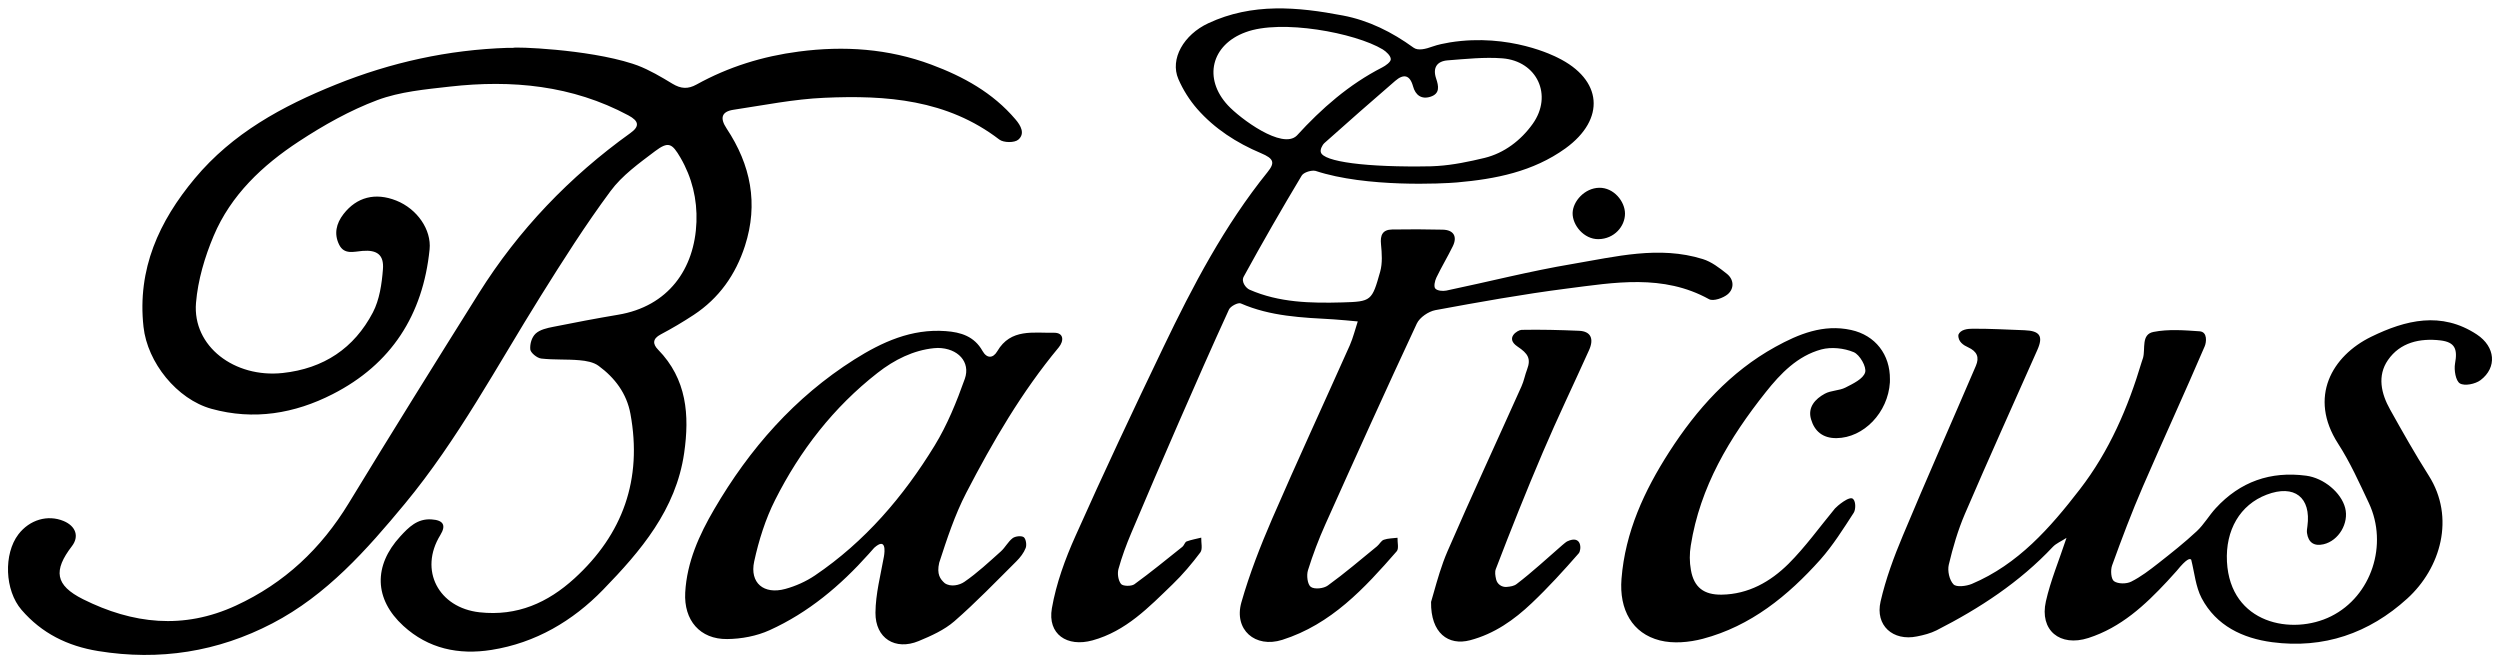 <svg width="174" height="46" viewBox="0 0 174 46" fill="none" xmlns="http://www.w3.org/2000/svg">
<path d="M35.718 3.33C35.733 3.247 40.846 3.409 44.015 4.431L44.368 4.553C45.202 4.87 46.019 5.352 46.799 5.826C47.394 6.184 47.879 6.215 48.478 5.883C50.699 4.654 53.081 3.916 55.603 3.588C58.75 3.177 61.829 3.382 64.819 4.497C67.048 5.327 69.098 6.452 70.671 8.301C71.056 8.746 71.358 9.305 70.873 9.721C70.61 9.948 69.845 9.939 69.552 9.712C65.915 6.923 61.684 6.613 57.373 6.806C55.258 6.897 53.151 7.326 51.048 7.64C50.222 7.767 50.087 8.213 50.572 8.943C52.25 11.474 52.797 14.171 51.848 17.117C51.197 19.123 50.047 20.754 48.282 21.917C47.538 22.406 46.769 22.862 45.982 23.277C45.409 23.579 45.422 23.945 45.798 24.33C47.809 26.384 47.997 28.894 47.617 31.534C47.048 35.477 44.587 38.358 41.969 41.051C39.862 43.219 37.274 44.749 34.206 45.234C31.924 45.597 29.811 45.152 28.072 43.56C26.035 41.698 25.987 39.372 27.858 37.335C28.448 36.692 29.047 36.085 30.031 36.15C30.857 36.203 31.067 36.553 30.647 37.239C29.139 39.687 30.525 42.301 33.379 42.616C36.006 42.904 38.13 41.943 39.975 40.264C43.363 37.178 44.714 33.353 43.879 28.806C43.617 27.381 42.795 26.297 41.667 25.467C41.318 25.204 40.793 25.112 40.338 25.073C39.455 24.994 38.55 25.055 37.671 24.955C37.365 24.92 36.924 24.54 36.907 24.317C36.876 23.937 37.003 23.482 37.279 23.22C37.576 22.944 38.074 22.831 38.502 22.748C40.002 22.446 41.501 22.162 43.009 21.908C46.502 21.331 48.355 18.726 48.473 15.447C48.53 13.869 48.167 12.361 47.359 10.972C46.777 9.975 46.524 9.822 45.593 10.521C44.483 11.361 43.297 12.208 42.489 13.306C40.749 15.653 39.18 18.127 37.632 20.605C34.581 25.488 31.87 30.599 28.181 35.057C25.519 38.27 22.734 41.423 18.957 43.386C15.159 45.366 11.102 46.008 6.831 45.313C4.694 44.964 2.906 44.076 1.502 42.45C0.322 41.086 0.244 38.551 1.28 37.191C2.058 36.173 3.321 35.801 4.431 36.264C5.283 36.623 5.52 37.34 5.008 38.009C3.701 39.713 3.828 40.728 5.782 41.707C9.226 43.425 12.759 43.84 16.422 42.148C19.81 40.583 22.346 38.183 24.269 35.027C27.246 30.136 30.275 25.274 33.318 20.422C36.089 16.002 39.639 12.3 43.874 9.262C44.53 8.794 44.478 8.427 43.735 8.029C39.822 5.935 35.626 5.542 31.311 6.027C29.611 6.22 27.84 6.377 26.262 6.967C24.352 7.684 22.52 8.716 20.802 9.844C18.276 11.5 16.068 13.572 14.87 16.418C14.25 17.887 13.773 19.495 13.642 21.078C13.389 24.103 16.322 26.319 19.674 25.961C22.537 25.65 24.645 24.238 25.952 21.747C26.415 20.86 26.573 19.762 26.652 18.744C26.735 17.73 26.236 17.38 25.226 17.463C24.632 17.511 23.963 17.742 23.609 17.039C23.233 16.287 23.395 15.561 23.91 14.896C24.828 13.716 26.118 13.38 27.582 13.961C29.042 14.542 30.035 15.994 29.9 17.353C29.441 21.917 27.233 25.354 23.15 27.434C20.505 28.785 17.672 29.27 14.717 28.453C12.317 27.788 10.259 25.231 9.988 22.748C9.546 18.722 11.067 15.403 13.559 12.418C16.182 9.275 19.64 7.391 23.372 5.888C27.224 4.336 31.193 3.465 35.337 3.33H35.718ZM65.815 23.045C66.873 23.119 67.812 23.409 68.38 24.423C68.686 24.965 69.115 24.951 69.412 24.444C70.348 22.844 71.93 23.189 73.346 23.159C74.059 23.146 74.055 23.732 73.688 24.178C71.109 27.281 69.093 30.748 67.248 34.306C66.453 35.841 65.906 37.515 65.368 39.167C65.185 39.971 65.439 40.308 65.753 40.588C66.169 40.876 66.781 40.732 67.121 40.496C68.026 39.875 68.84 39.11 69.662 38.376C69.967 38.101 70.16 37.699 70.483 37.454C70.666 37.319 71.086 37.27 71.252 37.388C71.405 37.501 71.471 37.925 71.388 38.139C71.257 38.48 71.008 38.8 70.742 39.066C69.321 40.478 67.93 41.926 66.426 43.237C65.722 43.849 64.813 44.255 63.939 44.618C62.313 45.291 60.919 44.43 60.932 42.646C60.941 41.34 61.29 40.028 61.522 38.73C61.583 38.372 61.688 37.375 60.844 38.127L60.459 38.561C58.495 40.758 56.267 42.637 53.562 43.862C52.666 44.269 51.603 44.47 50.611 44.478C48.718 44.5 47.586 43.171 47.691 41.239C47.809 39.115 48.666 37.226 49.71 35.442C52.167 31.233 55.31 27.648 59.463 25.021C61.395 23.802 63.441 22.87 65.815 23.045ZM165.037 23.438C167.429 22.271 169.916 21.651 172.39 23.281C173.68 24.134 173.811 25.576 172.644 26.459C172.281 26.73 171.538 26.883 171.21 26.686C170.917 26.512 170.791 25.756 170.87 25.305C171.057 24.296 170.869 23.815 169.855 23.692C168.421 23.526 167.049 23.832 166.201 25.06C165.444 26.153 165.728 27.395 166.349 28.501C167.215 30.053 168.089 31.601 169.042 33.104C170.891 36.016 169.881 39.538 167.542 41.663C164.885 44.08 161.724 45.169 158.144 44.697C156.094 44.426 154.253 43.556 153.235 41.633C152.815 40.833 152.736 39.853 152.509 38.957C152.417 38.848 152.194 38.875 151.499 39.731L150.844 40.453C149.285 42.125 147.625 43.67 145.353 44.404C143.373 45.042 141.939 43.87 142.394 41.855C142.717 40.417 143.299 39.036 143.828 37.436C143.452 37.681 143.115 37.816 142.883 38.056C140.562 40.526 137.777 42.345 134.783 43.871C134.363 44.081 133.891 44.203 133.423 44.295C131.749 44.64 130.503 43.534 130.888 41.864C131.247 40.299 131.815 38.761 132.44 37.274C134.092 33.318 135.833 29.401 137.52 25.463C137.773 24.873 137.616 24.462 136.973 24.169C136.68 24.038 136.26 23.784 136.304 23.299C136.448 22.931 136.951 22.879 137.284 22.879C138.486 22.87 139.692 22.941 140.899 22.984C141.978 23.024 142.227 23.395 141.799 24.356C140.112 28.159 138.398 31.95 136.754 35.775C136.269 36.907 135.919 38.109 135.635 39.306C135.535 39.73 135.675 40.373 135.963 40.671C136.169 40.885 136.855 40.798 137.236 40.641C140.462 39.277 142.691 36.736 144.758 34.056C146.804 31.407 148.112 28.374 149.065 25.179C149.091 25.087 149.13 24.999 149.157 24.903C149.331 24.265 149.012 23.273 149.882 23.102C150.918 22.897 152.024 22.984 153.09 23.058C153.663 23.098 153.562 23.836 153.449 24.099C152.05 27.364 150.56 30.594 149.148 33.855C148.365 35.661 147.67 37.506 147.001 39.355C146.883 39.683 146.927 40.308 147.137 40.452C147.417 40.649 148.003 40.649 148.33 40.483C149.004 40.147 149.615 39.675 150.214 39.207C151.128 38.49 152.046 37.764 152.898 36.969C153.396 36.505 153.75 35.875 154.218 35.368C155.914 33.523 158.026 32.78 160.509 33.108C161.737 33.27 162.947 34.284 163.223 35.35C163.498 36.408 162.777 37.637 161.715 37.882C161.064 38.03 160.662 37.768 160.566 37.095C160.548 36.942 160.574 36.776 160.596 36.623C160.867 34.616 159.687 33.694 157.759 34.429C155.906 35.132 154.883 36.898 154.996 39.093C155.224 43.433 159.551 44.242 162.248 42.891C165.068 41.484 166.223 37.89 164.876 35.018C164.212 33.611 163.569 32.173 162.73 30.875C160.653 27.649 162.301 24.772 165.037 23.438ZM123.558 24.146C125.188 23.246 126.911 22.542 128.838 22.966C130.53 23.337 131.557 24.684 131.539 26.406L131.537 26.611C131.408 28.712 129.713 30.477 127.816 30.494C126.863 30.503 126.29 30.009 126.049 29.183C125.8 28.348 126.338 27.766 127.006 27.403C127.435 27.167 128.008 27.197 128.445 26.974C128.965 26.708 129.682 26.371 129.813 25.917C129.926 25.537 129.438 24.685 129.018 24.51C128.349 24.23 127.461 24.133 126.762 24.321C125.11 24.771 123.933 25.987 122.893 27.299C120.371 30.472 118.325 33.882 117.678 37.969C117.586 38.524 117.586 39.119 117.687 39.67C117.897 40.885 118.596 41.405 119.825 41.388C121.691 41.361 123.221 40.486 124.476 39.245C125.66 38.065 126.644 36.683 127.715 35.389C127.817 35.266 128.764 34.437 128.992 34.747C129.171 34.939 129.158 35.477 129.018 35.691C128.292 36.81 127.575 37.956 126.697 38.948C124.441 41.47 121.853 43.578 118.513 44.461C117.565 44.71 116.459 44.81 115.528 44.574C113.609 44.089 112.685 42.437 112.856 40.286C113.114 37.025 114.443 34.157 116.174 31.46C118.093 28.479 120.419 25.882 123.558 24.146ZM84.101 1.616C87.152 0.191 90.308 0.476 93.464 1.079C95.261 1.42 96.883 2.229 98.382 3.317C98.697 3.549 99.234 3.409 99.706 3.238C100.087 3.103 100.528 3.016 100.917 2.95C105.088 2.286 108.262 3.938 108.402 4.008C111.536 5.533 111.772 8.288 108.953 10.329C106.697 11.951 104.091 12.462 101.403 12.698C100.458 12.781 95.094 13.065 91.558 11.893L91.426 11.878C91.122 11.881 90.719 12.023 90.596 12.225C89.206 14.542 87.86 16.886 86.562 19.255C86.365 19.622 86.728 20.055 86.964 20.16C89.023 21.065 91.231 21.109 93.425 21.048C95.449 20.991 95.488 20.946 96.061 18.905C96.227 18.311 96.179 17.633 96.118 17.004C96.052 16.366 96.227 15.986 96.887 15.973C98.063 15.955 99.243 15.955 100.423 15.985C101.175 16.007 101.446 16.462 101.114 17.14C100.755 17.874 100.327 18.582 99.973 19.32C99.864 19.547 99.777 19.941 99.895 20.081C100.03 20.238 100.414 20.278 100.663 20.225C103.592 19.613 106.495 18.866 109.442 18.372C112.436 17.869 115.465 17.083 118.512 18.031C119.12 18.219 119.671 18.643 120.182 19.05C120.689 19.447 120.711 20.077 120.261 20.471C119.942 20.746 119.242 20.986 118.95 20.824C115.745 19.054 112.37 19.662 109.039 20.086C105.98 20.479 102.942 21.025 99.904 21.585C99.419 21.677 98.811 22.092 98.61 22.52C96.446 27.154 94.342 31.819 92.248 36.487C91.781 37.528 91.374 38.603 91.034 39.691C90.924 40.045 90.999 40.683 91.235 40.849C91.488 41.033 92.131 40.964 92.419 40.75C93.6 39.897 94.71 38.944 95.842 38.021C96.012 37.882 96.126 37.633 96.314 37.567C96.611 37.462 96.952 37.471 97.267 37.428C97.254 37.751 97.376 38.183 97.21 38.371C94.963 40.95 92.647 43.455 89.242 44.535C87.362 45.13 85.862 43.827 86.4 41.926C86.964 39.945 87.72 38.013 88.537 36.12C90.295 32.068 92.149 28.059 93.95 24.024C94.181 23.495 94.317 22.927 94.5 22.372C93.941 22.324 93.377 22.262 92.813 22.227C90.618 22.105 88.424 22.022 86.356 21.117C86.168 21.039 85.639 21.314 85.535 21.546C84.341 24.147 83.192 26.766 82.046 29.389C80.927 31.95 79.825 34.516 78.737 37.095C78.391 37.912 78.081 38.748 77.845 39.604C77.758 39.923 77.827 40.4 78.024 40.644C78.155 40.806 78.741 40.815 78.951 40.666C80.096 39.835 81.193 38.935 82.299 38.053C82.417 37.956 82.466 37.733 82.588 37.685C82.916 37.563 83.266 37.506 83.607 37.419C83.594 37.768 83.715 38.218 83.545 38.445C82.955 39.232 82.313 39.993 81.605 40.675C79.961 42.261 78.369 43.928 76.039 44.57C74.265 45.06 72.897 44.141 73.211 42.336C73.513 40.609 74.134 38.905 74.855 37.301C76.822 32.89 78.881 28.518 80.97 24.169C83.02 19.893 85.224 15.692 88.223 11.976C88.752 11.321 88.664 11.041 87.764 10.661C86.064 9.944 84.542 8.964 83.327 7.583C82.793 6.971 82.338 6.25 82.015 5.503C81.412 4.104 82.387 2.412 84.101 1.616ZM105.901 22.958C107.234 22.932 108.568 22.966 109.906 23.023C110.705 23.058 110.963 23.561 110.596 24.374C109.529 26.747 108.397 29.091 107.378 31.486C106.233 34.166 105.154 36.881 104.109 39.604C104.03 39.81 104.069 40.063 104.13 40.325C104.205 40.653 104.515 40.877 104.856 40.85C105.123 40.829 105.377 40.789 105.556 40.649C106.658 39.81 107.68 38.856 108.729 37.947C108.803 37.886 109.005 37.711 109.075 37.681C110.11 37.191 110.085 38.275 109.879 38.512C108.835 39.705 107.763 40.886 106.609 41.978C105.381 43.145 104.008 44.115 102.317 44.561C100.809 44.959 99.571 44.071 99.602 41.894L99.801 41.201C100.026 40.408 100.319 39.355 100.751 38.358C102.417 34.516 104.183 30.712 105.897 26.887C106.067 26.516 106.137 26.096 106.286 25.712C106.57 24.96 106.347 24.606 105.621 24.121C104.73 23.527 105.63 22.967 105.901 22.958ZM64.996 24.234C63.594 24.376 62.26 25.023 61.072 25.957C58.016 28.344 55.686 31.351 53.951 34.791C53.277 36.124 52.81 37.611 52.491 39.08C52.167 40.575 53.164 41.397 54.655 40.99C55.38 40.793 56.101 40.469 56.722 40.05C60.202 37.694 62.877 34.564 65.049 31.015C65.932 29.572 66.584 27.963 67.152 26.363C67.563 25.196 66.671 24.23 65.277 24.217L64.996 24.234ZM111.304 13.069C112.322 13.052 113.095 14.022 113.1 14.861C113.104 15.749 112.357 16.632 111.246 16.645C110.241 16.654 109.437 15.671 109.454 14.827C109.472 14.009 110.294 13.087 111.304 13.069ZM104.568 4.06C103.309 3.964 102.027 4.104 100.764 4.2C100.008 4.257 99.702 4.716 99.956 5.468C100.13 5.988 100.236 6.513 99.567 6.731C98.938 6.937 98.513 6.622 98.347 6.006C98.124 5.197 97.683 5.131 97.106 5.63C95.454 7.059 93.805 8.501 92.179 9.957C92.022 10.101 91.873 10.42 91.93 10.591C92.083 11.251 95.086 11.662 99.611 11.574L100.06 11.551C101.129 11.482 102.264 11.249 103.334 10.989C104.681 10.657 105.848 9.782 106.674 8.624C108.095 6.635 106.985 4.253 104.568 4.06ZM96.245 3.443C94.321 2.28 89.153 1.319 86.697 2.241C84.302 3.115 83.725 5.463 85.464 7.334C86.308 8.243 89.246 10.437 90.26 9.436C91.982 7.548 93.893 5.874 96.192 4.698C96.445 4.571 96.808 4.309 96.799 4.117C96.795 3.885 96.489 3.596 96.245 3.443Z" fill="black"/>
</svg>
